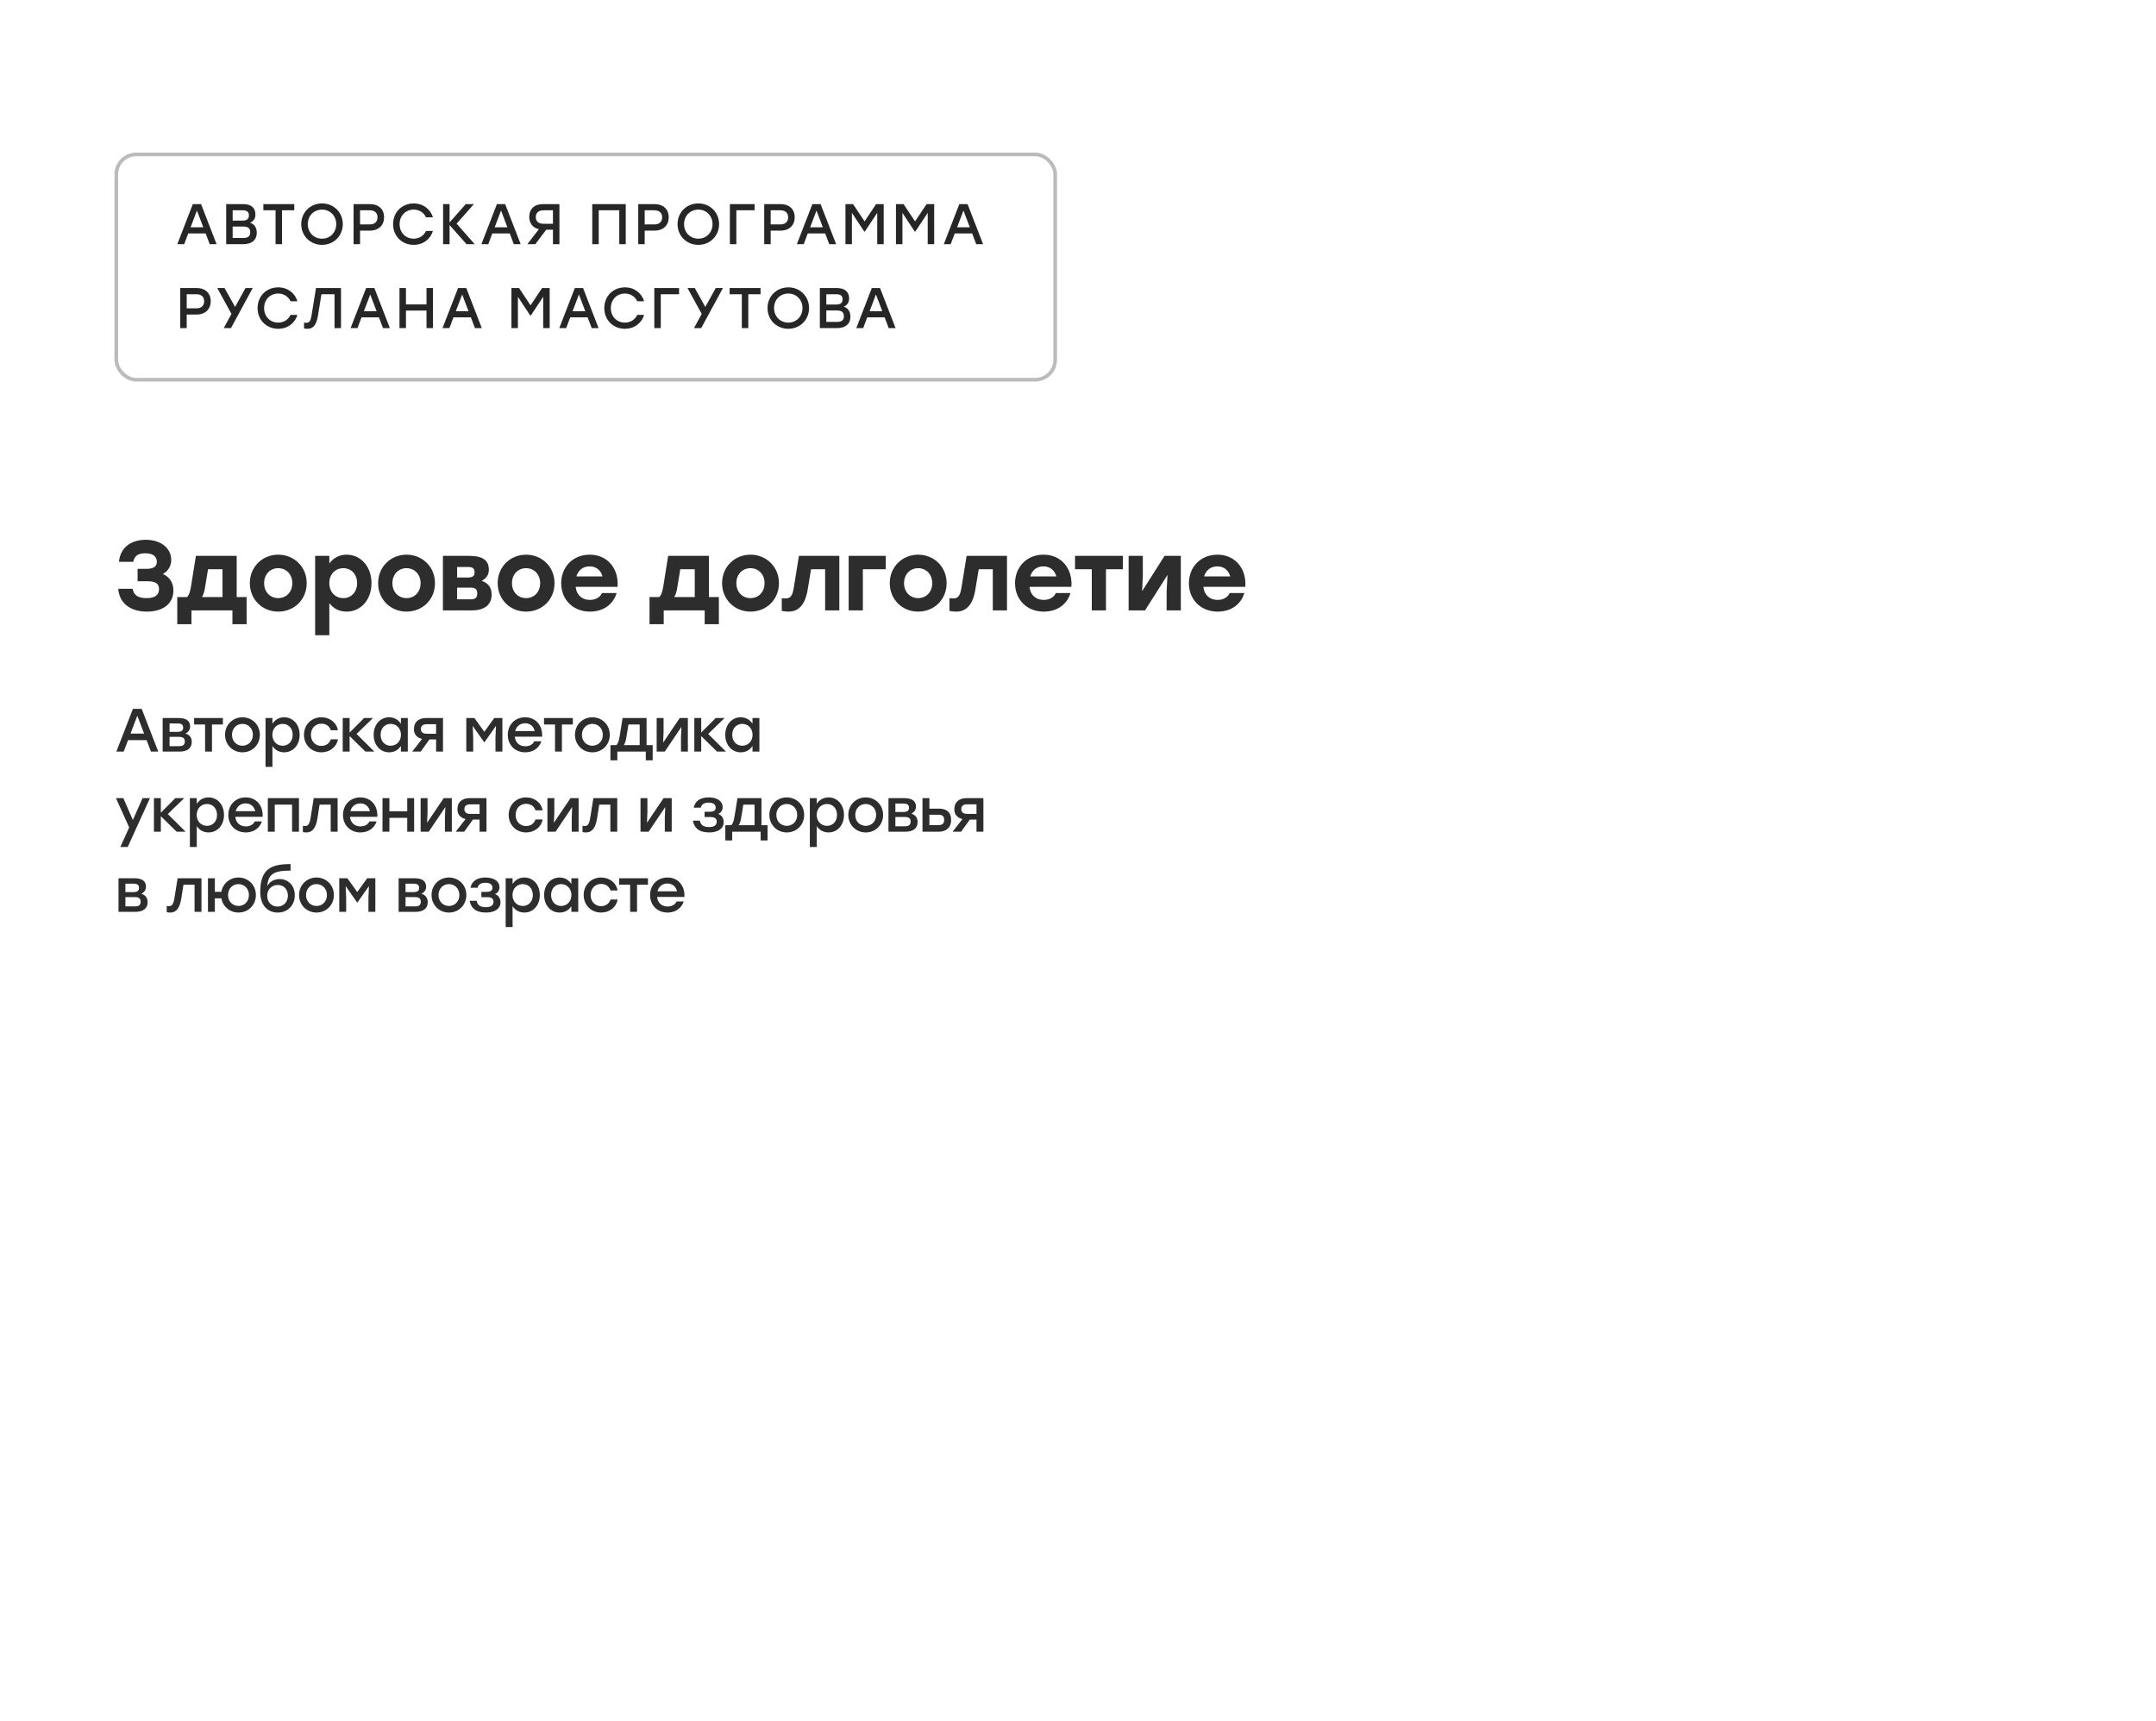 <?xml version="1.0" encoding="UTF-8"?> <svg xmlns="http://www.w3.org/2000/svg" width="565" height="451" viewBox="0 0 565 451" fill="none"><g clip-path="url(#clip0_2466_14)"><rect width="565" height="451" rx="30" fill="white"></rect><path d="M42.662 150.458C44.378 151.16 45.444 152.694 45.444 154.748C45.444 158.232 42.74 160.312 38.476 160.312C34.446 160.312 31.3 158.362 30.988 154.332H34.758C35.07 156.126 36.318 156.776 38.398 156.776C40.738 156.776 41.674 155.866 41.674 154.384C41.674 153.136 40.972 152.356 38.684 152.356H36.058V149.106H38.216C40.036 149.106 41.102 148.638 41.102 147.286C41.102 145.986 40.27 145.024 38.086 145.024C36.318 145.024 35.278 145.57 34.914 147.26H31.17C31.56 143.412 34.394 141.488 38.216 141.488C42.194 141.488 44.872 143.698 44.872 146.792C44.872 148.378 44.014 149.756 42.662 150.458ZM62.028 156.49H64.628V163.614H60.91V160H50.172V163.614H46.454V156.49H49.002C49.496 156.074 49.808 155.242 50.042 153.786L51.342 145.7H62.028V156.49ZM52.928 156.49H58.31V149.21H54.514L53.734 153.968C53.552 155.138 53.292 155.918 52.928 156.49ZM72.909 145.388C77.043 145.388 80.371 148.534 80.371 152.85C80.371 157.166 77.095 160.312 72.909 160.312C68.749 160.312 65.473 157.14 65.473 152.85C65.473 148.534 68.801 145.388 72.909 145.388ZM72.909 148.924C70.829 148.924 69.217 150.51 69.217 152.85C69.217 155.216 70.829 156.776 72.909 156.776C74.989 156.776 76.601 155.216 76.601 152.85C76.601 150.51 74.989 148.924 72.909 148.924ZM90.827 145.388C94.493 145.388 97.353 148.43 97.353 152.85C97.353 157.244 94.545 160.312 90.827 160.312C88.799 160.312 87.317 159.428 86.303 158.076V166.5H82.585V145.7H86.303V147.702C87.291 146.324 88.825 145.388 90.827 145.388ZM89.969 156.776C92.023 156.776 93.583 155.216 93.583 152.85C93.583 150.51 92.049 148.924 89.969 148.924C87.889 148.924 86.303 150.51 86.303 152.85C86.303 155.216 87.889 156.776 89.969 156.776ZM106.527 145.388C110.661 145.388 113.989 148.534 113.989 152.85C113.989 157.166 110.713 160.312 106.527 160.312C102.367 160.312 99.091 157.14 99.091 152.85C99.091 148.534 102.419 145.388 106.527 145.388ZM106.527 148.924C104.447 148.924 102.835 150.51 102.835 152.85C102.835 155.216 104.447 156.776 106.527 156.776C108.607 156.776 110.219 155.216 110.219 152.85C110.219 150.51 108.607 148.924 106.527 148.924ZM126.265 152.278C127.929 152.772 128.839 154.046 128.839 155.866C128.839 158.804 126.577 160 123.639 160H116.073V145.7H122.989C125.849 145.7 128.111 146.454 128.111 149.314C128.111 150.796 127.331 151.576 126.265 152.278ZM124.367 150.016C124.367 149.08 123.951 148.612 122.677 148.612H119.791V151.368H122.677C123.951 151.368 124.367 150.9 124.367 150.016ZM123.353 157.088C124.653 157.088 125.069 156.568 125.069 155.528C125.069 154.514 124.601 154.02 123.353 154.02H119.791V157.088H123.353ZM137.86 145.388C141.994 145.388 145.322 148.534 145.322 152.85C145.322 157.166 142.046 160.312 137.86 160.312C133.7 160.312 130.424 157.14 130.424 152.85C130.424 148.534 133.752 145.388 137.86 145.388ZM137.86 148.924C135.78 148.924 134.168 150.51 134.168 152.85C134.168 155.216 135.78 156.776 137.86 156.776C139.94 156.776 141.552 155.216 141.552 152.85C141.552 150.51 139.94 148.924 137.86 148.924ZM154.53 145.388C159.262 145.388 162.2 149.106 161.836 153.812H150.864C151.098 156.1 152.658 157.244 154.582 157.244C156.012 157.244 157.26 156.594 157.754 155.45H161.602C160.536 158.83 157.676 160.312 154.608 160.312C150.136 160.312 147.068 157.14 147.068 152.876C147.068 148.586 150.162 145.388 154.53 145.388ZM154.504 148.456C152.684 148.456 151.514 149.548 151.046 151.082H157.884C157.468 149.522 156.298 148.456 154.504 148.456ZM185.786 156.49H188.386V163.614H184.668V160H173.93V163.614H170.212V156.49H172.76C173.254 156.074 173.566 155.242 173.8 153.786L175.1 145.7H185.786V156.49ZM176.686 156.49H182.068V149.21H178.272L177.492 153.968C177.31 155.138 177.05 155.918 176.686 156.49ZM196.667 145.388C200.801 145.388 204.129 148.534 204.129 152.85C204.129 157.166 200.853 160.312 196.667 160.312C192.507 160.312 189.231 157.14 189.231 152.85C189.231 148.534 192.559 145.388 196.667 145.388ZM196.667 148.924C194.587 148.924 192.975 150.51 192.975 152.85C192.975 155.216 194.587 156.776 196.667 156.776C198.747 156.776 200.359 155.216 200.359 152.85C200.359 150.51 198.747 148.924 196.667 148.924ZM209.37 145.7H219.952V160H216.234V149.21H212.542L211.684 154.41C211.008 158.648 209.214 160.312 206.614 160.312C206.042 160.312 205.418 160.234 204.872 160.13V156.776C205.21 156.828 205.522 156.854 205.834 156.854C207.108 156.854 207.654 156.256 208.018 154.046L209.37 145.7ZM232.124 145.7V149.21H226.118V160H222.4V145.7H232.124ZM240.607 145.388C244.741 145.388 248.069 148.534 248.069 152.85C248.069 157.166 244.793 160.312 240.607 160.312C236.447 160.312 233.171 157.14 233.171 152.85C233.171 148.534 236.499 145.388 240.607 145.388ZM240.607 148.924C238.527 148.924 236.915 150.51 236.915 152.85C236.915 155.216 238.527 156.776 240.607 156.776C242.687 156.776 244.299 155.216 244.299 152.85C244.299 150.51 242.687 148.924 240.607 148.924ZM253.31 145.7H263.892V160H260.174V149.21H256.482L255.624 154.41C254.948 158.648 253.154 160.312 250.554 160.312C249.982 160.312 249.358 160.234 248.812 160.13V156.776C249.15 156.828 249.462 156.854 249.774 156.854C251.048 156.854 251.594 156.256 251.958 154.046L253.31 145.7ZM273.464 145.388C278.196 145.388 281.134 149.106 280.77 153.812H269.798C270.032 156.1 271.592 157.244 273.516 157.244C274.946 157.244 276.194 156.594 276.688 155.45H280.536C279.47 158.83 276.61 160.312 273.542 160.312C269.07 160.312 266.002 157.14 266.002 152.876C266.002 148.586 269.096 145.388 273.464 145.388ZM273.438 148.456C271.618 148.456 270.448 149.548 269.98 151.082H276.818C276.402 149.522 275.232 148.456 273.438 148.456ZM294.251 145.7V149.21H289.831V160H286.113V149.21H281.719V145.7H289.831H294.251ZM305.181 145.7H309.445V160H305.727V154.93L305.961 150.692L300.059 160H295.769V145.7H299.487V150.77L299.305 154.956L305.181 145.7ZM319.029 145.388C323.761 145.388 326.699 149.106 326.335 153.812H315.363C315.597 156.1 317.157 157.244 319.081 157.244C320.511 157.244 321.759 156.594 322.253 155.45H326.101C325.035 158.83 322.175 160.312 319.107 160.312C314.635 160.312 311.567 157.14 311.567 152.876C311.567 148.586 314.661 145.388 319.029 145.388ZM319.003 148.456C317.183 148.456 316.013 149.548 315.545 151.082H322.383C321.967 149.522 320.797 148.456 319.003 148.456Z" fill="#2D2D2D"></path><path d="M54.955 64L53.89 61.18H49.33L48.265 64H46.465L50.53 53.5H52.69L56.755 64H54.955ZM49.945 59.575H53.275L51.61 55.18L49.945 59.575ZM65.546 58.39C66.731 58.75 67.286 59.755 67.286 61.03C67.286 62.875 66.011 64 63.806 64H59.276V53.5H63.746C65.786 53.5 66.941 54.475 66.941 56.2C66.941 57.265 66.491 57.955 65.546 58.39ZM65.231 56.47C65.231 55.555 64.751 55.12 63.536 55.12H60.971V57.82H63.551C64.781 57.82 65.231 57.325 65.231 56.47ZM63.761 62.38C65.141 62.38 65.576 61.795 65.576 60.895C65.576 59.935 65.126 59.38 63.746 59.38H60.971V62.38H63.761ZM77.118 53.5V55.12H73.908V64H72.213V55.12H69.018V53.5H77.118ZM84.392 53.32C87.467 53.32 89.822 55.66 89.837 58.75C89.822 61.84 87.467 64.18 84.392 64.18C81.317 64.18 78.947 61.84 78.947 58.75C78.947 55.66 81.317 53.32 84.392 53.32ZM84.392 54.94C82.262 54.94 80.657 56.56 80.657 58.75C80.657 60.94 82.262 62.56 84.392 62.56C86.507 62.56 88.112 60.94 88.112 58.75C88.112 56.56 86.507 54.94 84.392 54.94ZM96.964 53.5C99.259 53.5 100.654 54.88 100.654 56.95C100.654 59.005 99.259 60.445 96.964 60.445H94.354V64H92.659V53.5H96.964ZM96.904 58.825C98.284 58.825 98.929 58.03 98.929 56.965C98.929 55.9 98.284 55.12 96.904 55.12H94.354V58.825H96.904ZM108.426 64.18C105.306 64.18 103.011 61.855 103.011 58.75C103.011 55.645 105.306 53.32 108.426 53.32C110.856 53.32 112.791 54.79 113.451 56.965H111.636C111.081 55.735 109.896 54.94 108.411 54.94C106.266 54.94 104.721 56.56 104.721 58.75C104.721 60.94 106.266 62.56 108.411 62.56C109.896 62.56 111.081 61.765 111.636 60.535H113.451C112.791 62.71 110.856 64.18 108.426 64.18ZM124.4 64H122.255L117.815 58.99V64H116.12V53.5H117.815V58.3L122.06 53.5H124.19L119.66 58.615L124.4 64ZM134.646 64L133.581 61.18H129.021L127.956 64H126.156L130.221 53.5H132.381L136.446 64H134.646ZM129.636 59.575H132.966L131.301 55.18L129.636 59.575ZM142.267 53.5H146.602V64H144.907V60.205H143.152L140.287 64H138.202L141.217 60.085C139.627 59.71 138.697 58.54 138.697 56.845C138.697 54.835 139.972 53.5 142.267 53.5ZM142.447 58.66H144.907V55.12H142.447C141.052 55.12 140.407 55.855 140.407 56.89C140.407 57.925 141.052 58.66 142.447 58.66ZM163.982 53.5V64H162.287V55.12H156.902V64H155.207V53.5H156.902H163.982ZM171.557 53.5C173.852 53.5 175.247 54.88 175.247 56.95C175.247 59.005 173.852 60.445 171.557 60.445H168.947V64H167.252V53.5H171.557ZM171.497 58.825C172.877 58.825 173.522 58.03 173.522 56.965C173.522 55.9 172.877 55.12 171.497 55.12H168.947V58.825H171.497ZM183.004 53.32C186.079 53.32 188.434 55.66 188.449 58.75C188.434 61.84 186.079 64.18 183.004 64.18C179.929 64.18 177.559 61.84 177.559 58.75C177.559 55.66 179.929 53.32 183.004 53.32ZM183.004 54.94C180.874 54.94 179.269 56.56 179.269 58.75C179.269 60.94 180.874 62.56 183.004 62.56C185.119 62.56 186.724 60.94 186.724 58.75C186.724 56.56 185.119 54.94 183.004 54.94ZM197.75 53.5V55.12H192.965V64H191.27V53.5H197.75ZM204.574 53.5C206.869 53.5 208.264 54.88 208.264 56.95C208.264 59.005 206.869 60.445 204.574 60.445H201.964V64H200.269V53.5H204.574ZM204.514 58.825C205.894 58.825 206.539 58.03 206.539 56.965C206.539 55.9 205.894 55.12 204.514 55.12H201.964V58.825H204.514ZM217.315 64L216.25 61.18H211.69L210.625 64H208.825L212.89 53.5H215.05L219.115 64H217.315ZM212.305 59.575H215.635L213.97 55.18L212.305 59.575ZM229.586 53.5H231.581V64H229.886V55.795L226.646 60.685H226.481L223.256 55.795V64H221.561V53.5H223.556L226.571 58.03L229.586 53.5ZM242.818 53.5H244.813V64H243.118V55.795L239.878 60.685H239.713L236.488 55.795V64H234.793V53.5H236.788L239.803 58.03L242.818 53.5ZM255.826 64L254.761 61.18H250.201L249.136 64H247.336L251.401 53.5H253.561L257.626 64H255.826ZM250.816 59.575H254.146L252.481 55.18L250.816 59.575ZM51.535 75.5C53.83 75.5 55.225 76.88 55.225 78.95C55.225 81.005 53.83 82.445 51.535 82.445H48.925V86H47.23V75.5H51.535ZM51.475 80.825C52.855 80.825 53.5 80.03 53.5 78.965C53.5 77.9 52.855 77.12 51.475 77.12H48.925V80.825H51.475ZM66.225 75.5L60.525 86H58.635L60.66 82.28L56.94 75.5H58.845L61.605 80.45L64.335 75.5H66.225ZM72.918 86.18C69.798 86.18 67.503 83.855 67.503 80.75C67.503 77.645 69.798 75.32 72.918 75.32C75.348 75.32 77.283 76.79 77.943 78.965H76.128C75.573 77.735 74.388 76.94 72.903 76.94C70.758 76.94 69.213 78.56 69.213 80.75C69.213 82.94 70.758 84.56 72.903 84.56C74.388 84.56 75.573 83.765 76.128 82.535H77.943C77.283 84.71 75.348 86.18 72.918 86.18ZM82.807 75.5H89.362V86H87.667V77.12H84.232L83.317 82.79C82.912 85.25 82.012 86.18 80.602 86.18C80.332 86.18 79.927 86.135 79.672 86.09V84.56C79.837 84.575 80.107 84.605 80.272 84.605C81.052 84.605 81.397 84.17 81.652 82.64L82.807 75.5ZM100.369 86L99.304 83.18H94.744L93.679 86H91.879L95.944 75.5H98.104L102.169 86H100.369ZM95.359 81.575H98.689L97.024 77.18L95.359 81.575ZM111.77 75.5H113.465V86H111.77V81.41H106.385V86H104.69V75.5H106.385V79.79H111.77V75.5ZM124.461 86L123.396 83.18H118.836L117.771 86H115.971L120.036 75.5H122.196L126.261 86H124.461ZM119.451 81.575H122.781L121.116 77.18L119.451 81.575ZM142.053 75.5H144.048V86H142.353V77.795L139.113 82.685H138.948L135.723 77.795V86H134.028V75.5H136.023L139.038 80.03L142.053 75.5ZM155.061 86L153.996 83.18H149.436L148.371 86H146.571L150.636 75.5H152.796L156.861 86H155.061ZM150.051 81.575H153.381L151.716 77.18L150.051 81.575ZM163.776 86.18C160.656 86.18 158.361 83.855 158.361 80.75C158.361 77.645 160.656 75.32 163.776 75.32C166.206 75.32 168.141 76.79 168.801 78.965H166.986C166.431 77.735 165.246 76.94 163.761 76.94C161.616 76.94 160.071 78.56 160.071 80.75C160.071 82.94 161.616 84.56 163.761 84.56C165.246 84.56 166.431 83.765 166.986 82.535H168.801C168.141 84.71 166.206 86.18 163.776 86.18ZM177.951 75.5V77.12H173.166V86H171.471V75.5H177.951ZM189.455 75.5L183.755 86H181.865L183.89 82.28L180.17 75.5H182.075L184.835 80.45L187.565 75.5H189.455ZM199.309 75.5V77.12H196.099V86H194.404V77.12H191.209V75.5H199.309ZM206.583 75.32C209.658 75.32 212.013 77.66 212.028 80.75C212.013 83.84 209.658 86.18 206.583 86.18C203.508 86.18 201.138 83.84 201.138 80.75C201.138 77.66 203.508 75.32 206.583 75.32ZM206.583 76.94C204.453 76.94 202.848 78.56 202.848 80.75C202.848 82.94 204.453 84.56 206.583 84.56C208.698 84.56 210.303 82.94 210.303 80.75C210.303 78.56 208.698 76.94 206.583 76.94ZM221.119 80.39C222.304 80.75 222.859 81.755 222.859 83.03C222.859 84.875 221.584 86 219.379 86H214.849V75.5H219.319C221.359 75.5 222.514 76.475 222.514 78.2C222.514 79.265 222.064 79.955 221.119 80.39ZM220.804 78.47C220.804 77.555 220.324 77.12 219.109 77.12H216.544V79.82H219.124C220.354 79.82 220.804 79.325 220.804 78.47ZM219.334 84.38C220.714 84.38 221.149 83.795 221.149 82.895C221.149 81.935 220.699 81.38 219.319 81.38H216.544V84.38H219.334ZM232.891 86L231.826 83.18H227.266L226.201 86H224.401L228.466 75.5H230.626L234.691 86H232.891ZM227.881 81.575H231.211L229.546 77.18L227.881 81.575Z" fill="#262626"></path><rect x="30.476" y="40.476" width="246.049" height="59.049" rx="5.233" stroke="#BBBBBB" stroke-width="0.951"></rect><path d="M39.552 197L38.416 193.992H33.552L32.416 197H30.496L34.832 185.8H37.136L41.472 197H39.552ZM34.208 192.28H37.76L35.984 187.592L34.208 192.28ZM48.625 192.28C49.713 192.6 50.257 193.4 50.257 194.472C50.257 196.136 49.057 197 47.105 197H42.625V188.2H46.721C48.625 188.2 49.825 188.808 49.825 190.424C49.825 191.32 49.345 191.848 48.625 192.28ZM48.001 190.76C48.001 190.056 47.681 189.624 46.577 189.624H44.433V191.832H46.545C47.633 191.832 48.001 191.384 48.001 190.76ZM46.993 195.576C48.113 195.576 48.433 195.064 48.433 194.328C48.433 193.608 48.049 193.144 46.977 193.144H44.433V195.576H46.993ZM58.417 188.2V189.896H55.553V197H53.745V189.896H50.865V188.2H55.553H58.417ZM63.534 188.008C66.062 188.008 68.094 189.944 68.094 192.6C68.094 195.24 66.094 197.192 63.534 197.192C60.99 197.192 58.974 195.224 58.974 192.6C58.974 189.944 61.022 188.008 63.534 188.008ZM63.534 189.736C62.014 189.736 60.798 190.904 60.798 192.6C60.798 194.296 61.998 195.464 63.534 195.464C65.07 195.464 66.27 194.296 66.27 192.6C66.27 190.904 65.054 189.736 63.534 189.736ZM74.479 188.008C76.783 188.008 78.527 189.912 78.527 192.6C78.527 195.288 76.815 197.192 74.463 197.192C73.087 197.192 72.031 196.52 71.391 195.528V201H69.583V188.2H71.391V189.704C72.031 188.696 73.087 188.008 74.479 188.008ZM74.079 195.464C75.599 195.464 76.703 194.296 76.703 192.6C76.703 190.92 75.615 189.736 74.079 189.736C72.543 189.736 71.375 190.92 71.375 192.6C71.375 194.296 72.543 195.464 74.079 195.464ZM84.219 197.192C81.611 197.192 79.659 195.224 79.659 192.6C79.659 189.976 81.611 188.008 84.235 188.008C86.315 188.008 88.155 189.272 88.555 191.4H86.683C86.347 190.296 85.371 189.688 84.235 189.688C82.603 189.688 81.483 190.904 81.483 192.6C81.483 194.312 82.635 195.512 84.219 195.512C85.371 195.512 86.347 194.872 86.683 193.784H88.555C88.139 195.96 86.283 197.192 84.219 197.192ZM98.1 197H95.764L91.62 192.936V197H89.812V188.2H91.62V192.008L95.428 188.2H97.748L93.444 192.376L98.1 197ZM105.057 188.2H106.865V197H105.057V195.528C104.417 196.536 103.361 197.192 101.985 197.192C99.633 197.192 97.921 195.288 97.921 192.6C97.921 189.912 99.665 188.008 101.969 188.008C103.361 188.008 104.417 188.696 105.057 189.704V188.2ZM102.369 195.464C103.905 195.464 105.073 194.296 105.073 192.6C105.073 190.92 103.905 189.736 102.369 189.736C100.833 189.736 99.745 190.92 99.745 192.6C99.745 194.296 100.849 195.464 102.369 195.464ZM111.676 188.2H116.092V197H114.284V193.816H112.54L110.252 197H108.028L110.604 193.688C109.388 193.384 108.476 192.616 108.476 191.144C108.476 189.112 109.868 188.2 111.676 188.2ZM111.82 192.328H114.284V189.832H111.772C110.652 189.832 110.3 190.376 110.3 191.112C110.3 191.832 110.748 192.328 111.82 192.328ZM129.525 188.2H131.653V197H129.845V193.32L129.973 190.264L126.949 194.568H126.901L123.877 190.264L124.005 193.32V197H122.197V188.2H124.325L126.917 191.816L129.525 188.2ZM137.615 188.008C140.447 188.008 142.239 190.2 142.063 193.096H134.911C135.055 194.712 136.191 195.608 137.663 195.608C138.719 195.608 139.599 195.16 140.015 194.296H141.887C141.199 196.264 139.519 197.192 137.647 197.192C134.975 197.192 133.071 195.272 133.071 192.616C133.071 189.96 134.959 188.008 137.615 188.008ZM137.615 189.576C136.239 189.576 135.311 190.44 135.007 191.624H140.127C139.855 190.424 138.943 189.576 137.615 189.576ZM150.12 188.2V189.896H147.256V197H145.448V189.896H142.568V188.2H147.256H150.12ZM155.237 188.008C157.765 188.008 159.797 189.944 159.797 192.6C159.797 195.24 157.797 197.192 155.237 197.192C152.693 197.192 150.677 195.224 150.677 192.6C150.677 189.944 152.725 188.008 155.237 188.008ZM155.237 189.736C153.717 189.736 152.501 190.904 152.501 192.6C152.501 194.296 153.701 195.464 155.237 195.464C156.773 195.464 157.973 194.296 157.973 192.6C157.973 190.904 156.757 189.736 155.237 189.736ZM169.443 195.304H171.043V199.288H169.235V197H161.779V199.288H159.971V195.304H161.507C161.907 195 162.163 194.328 162.371 193.08L163.155 188.2H169.443V195.304ZM163.475 195.304H167.635V189.896H164.691L164.163 193.16C164.003 194.184 163.779 194.856 163.475 195.304ZM178.135 188.2H180.263V197H178.455V193.32L178.567 190.536L174.215 197H172.087V188.2H173.895V191.88L173.783 194.648L178.135 188.2ZM190.241 197H187.905L183.761 192.936V197H181.953V188.2H183.761V192.008L187.569 188.2H189.889L185.585 192.376L190.241 197ZM197.198 188.2H199.006V197H197.198V195.528C196.558 196.536 195.502 197.192 194.126 197.192C191.774 197.192 190.062 195.288 190.062 192.6C190.062 189.912 191.806 188.008 194.11 188.008C195.502 188.008 196.558 188.696 197.198 189.704V188.2ZM194.51 195.464C196.046 195.464 197.214 194.296 197.214 192.6C197.214 190.92 196.046 189.736 194.51 189.736C192.974 189.736 191.886 190.92 191.886 192.6C191.886 194.296 192.99 195.464 194.51 195.464ZM37.36 209.2H39.296L33.472 222H31.536L33.856 216.88L30.384 209.2H32.32L34.816 214.928L37.36 209.2ZM48.632 218H46.295L42.151 213.936V218H40.343V209.2H42.151V213.008L45.959 209.2H48.279L43.975 213.376L48.632 218ZM54.654 209.008C56.958 209.008 58.702 210.912 58.702 213.6C58.702 216.288 56.99 218.192 54.638 218.192C53.262 218.192 52.206 217.52 51.566 216.528V222H49.758V209.2H51.566V210.704C52.206 209.696 53.262 209.008 54.654 209.008ZM54.254 216.464C55.774 216.464 56.878 215.296 56.878 213.6C56.878 211.92 55.79 210.736 54.254 210.736C52.718 210.736 51.55 211.92 51.55 213.6C51.55 215.296 52.718 216.464 54.254 216.464ZM64.378 209.008C67.21 209.008 69.002 211.2 68.826 214.096H61.674C61.818 215.712 62.954 216.608 64.426 216.608C65.482 216.608 66.362 216.16 66.778 215.296H68.65C67.962 217.264 66.282 218.192 64.41 218.192C61.738 218.192 59.834 216.272 59.834 213.616C59.834 210.96 61.722 209.008 64.378 209.008ZM64.378 210.576C63.002 210.576 62.074 211.44 61.77 212.624H66.89C66.618 211.424 65.706 210.576 64.378 210.576ZM78.35 209.2V218H76.542V210.896H71.998V218H70.19V209.2H71.998H78.35ZM82.216 209.2H88.472V218H86.664V210.896H83.752L83.176 214.576C82.744 217.2 81.768 218.192 80.264 218.192C79.976 218.192 79.656 218.144 79.368 218.096V216.464C79.544 216.48 79.72 216.512 79.896 216.512C80.744 216.512 81.112 216.048 81.384 214.416L82.216 209.2ZM94.428 209.008C97.26 209.008 99.052 211.2 98.876 214.096H91.724C91.868 215.712 93.004 216.608 94.476 216.608C95.532 216.608 96.412 216.16 96.828 215.296H98.7C98.012 217.264 96.332 218.192 94.46 218.192C91.788 218.192 89.884 216.272 89.884 213.616C89.884 210.96 91.772 209.008 94.428 209.008ZM94.428 210.576C93.052 210.576 92.124 211.44 91.82 212.624H96.94C96.668 211.424 95.756 210.576 94.428 210.576ZM106.72 209.2H108.528V218H106.72V214.368H102.048V218H100.24V209.2H102.048V212.656H106.72V209.2ZM116.279 209.2H118.407V218H116.599V214.32L116.711 211.536L112.359 218H110.231V209.2H112.039V212.88L111.927 215.648L116.279 209.2ZM123.073 209.2H127.489V218H125.681V214.816H123.937L121.649 218H119.425L122.001 214.688C120.785 214.384 119.873 213.616 119.873 212.144C119.873 210.112 121.265 209.2 123.073 209.2ZM123.217 213.328H125.681V210.832H123.169C122.049 210.832 121.697 211.376 121.697 212.112C121.697 212.832 122.145 213.328 123.217 213.328ZM137.865 218.192C135.257 218.192 133.305 216.224 133.305 213.6C133.305 210.976 135.257 209.008 137.881 209.008C139.961 209.008 141.801 210.272 142.201 212.4H140.329C139.993 211.296 139.017 210.688 137.881 210.688C136.249 210.688 135.129 211.904 135.129 213.6C135.129 215.312 136.281 216.512 137.865 216.512C139.017 216.512 139.993 215.872 140.329 214.784H142.201C141.785 216.96 139.929 218.192 137.865 218.192ZM149.507 209.2H151.635V218H149.827V214.32L149.939 211.536L145.587 218H143.459V209.2H145.267V212.88L145.155 215.648L149.507 209.2ZM155.501 209.2H161.757V218H159.949V210.896H157.037L156.461 214.576C156.029 217.2 155.053 218.192 153.549 218.192C153.261 218.192 152.941 218.144 152.653 218.096V216.464C152.829 216.48 153.005 216.512 153.181 216.512C154.029 216.512 154.397 216.048 154.669 214.416L155.501 209.2ZM173.901 209.2H176.029V218H174.221V214.32L174.333 211.536L169.981 218H167.853V209.2H169.661V212.88L169.549 215.648L173.901 209.2ZM188.227 213.344C189.171 213.696 189.651 214.512 189.651 215.504C189.651 217.2 188.163 218.192 185.859 218.192C183.107 218.192 181.907 216.928 181.571 215.104H183.395C183.651 216.32 184.435 216.784 185.811 216.784C187.219 216.784 187.827 216.224 187.827 215.376C187.827 214.768 187.539 214.16 186.275 214.16H184.643V212.768H185.955C187.187 212.768 187.555 212.32 187.555 211.68C187.555 210.96 187.059 210.384 185.683 210.384C184.739 210.384 183.875 210.688 183.635 211.696H181.795C182.115 210.16 183.267 209.008 185.715 209.008C187.955 209.008 189.379 209.984 189.379 211.552C189.379 212.448 188.915 213.008 188.227 213.344ZM199.547 216.304H201.147V220.288H199.339V218H191.883V220.288H190.075V216.304H191.611C192.011 216 192.267 215.328 192.475 214.08L193.259 209.2H199.547V216.304ZM193.579 216.304H197.739V210.896H194.795L194.267 214.16C194.107 215.184 193.883 215.856 193.579 216.304ZM206.181 209.008C208.709 209.008 210.741 210.944 210.741 213.6C210.741 216.24 208.741 218.192 206.181 218.192C203.637 218.192 201.621 216.224 201.621 213.6C201.621 210.944 203.669 209.008 206.181 209.008ZM206.181 210.736C204.661 210.736 203.445 211.904 203.445 213.6C203.445 215.296 204.645 216.464 206.181 216.464C207.717 216.464 208.917 215.296 208.917 213.6C208.917 211.904 207.701 210.736 206.181 210.736ZM217.126 209.008C219.43 209.008 221.174 210.912 221.174 213.6C221.174 216.288 219.462 218.192 217.11 218.192C215.734 218.192 214.678 217.52 214.038 216.528V222H212.23V209.2H214.038V210.704C214.678 209.696 215.734 209.008 217.126 209.008ZM216.726 216.464C218.246 216.464 219.35 215.296 219.35 213.6C219.35 211.92 218.262 210.736 216.726 210.736C215.19 210.736 214.022 211.92 214.022 213.6C214.022 215.296 215.19 216.464 216.726 216.464ZM226.866 209.008C229.394 209.008 231.426 210.944 231.426 213.6C231.426 216.24 229.426 218.192 226.866 218.192C224.322 218.192 222.306 216.224 222.306 213.6C222.306 210.944 224.354 209.008 226.866 209.008ZM226.866 210.736C225.346 210.736 224.13 211.904 224.13 213.6C224.13 215.296 225.33 216.464 226.866 216.464C228.402 216.464 229.602 215.296 229.602 213.6C229.602 211.904 228.386 210.736 226.866 210.736ZM238.834 213.28C239.922 213.6 240.466 214.4 240.466 215.472C240.466 217.136 239.266 218 237.314 218H232.834V209.2H236.93C238.834 209.2 240.034 209.808 240.034 211.424C240.034 212.32 239.554 212.848 238.834 213.28ZM238.21 211.76C238.21 211.056 237.89 210.624 236.786 210.624H234.642V212.832H236.754C237.842 212.832 238.21 212.384 238.21 211.76ZM237.202 216.576C238.322 216.576 238.642 216.064 238.642 215.328C238.642 214.608 238.258 214.144 237.186 214.144H234.642V216.576H237.202ZM246.099 211.952C247.907 211.952 249.251 212.8 249.251 214.912C249.251 217.024 247.843 218 246.035 218H241.747V209.2H243.555V211.952H246.099ZM245.987 216.272C247.091 216.272 247.427 215.696 247.427 214.912C247.427 214.096 247.107 213.552 246.003 213.552H243.555V216.272H245.987ZM253.291 209.2H257.707V218H255.899V214.816H254.155L251.867 218H249.643L252.219 214.688C251.003 214.384 250.091 213.616 250.091 212.144C250.091 210.112 251.483 209.2 253.291 209.2ZM253.435 213.328H255.899V210.832H253.387C252.267 210.832 251.915 211.376 251.915 212.112C251.915 212.832 252.363 213.328 253.435 213.328ZM37.056 234.28C38.144 234.6 38.688 235.4 38.688 236.472C38.688 238.136 37.488 239 35.536 239H31.056V230.2H35.152C37.056 230.2 38.256 230.808 38.256 232.424C38.256 233.32 37.776 233.848 37.056 234.28ZM36.432 232.76C36.432 232.056 36.112 231.624 35.008 231.624H32.864V233.832H34.976C36.064 233.832 36.432 233.384 36.432 232.76ZM35.424 237.576C36.544 237.576 36.864 237.064 36.864 236.328C36.864 235.608 36.48 235.144 35.408 235.144H32.864V237.576H35.424ZM46.541 230.2H52.797V239H50.989V231.896H48.077L47.501 235.576C47.069 238.2 46.093 239.192 44.589 239.192C44.301 239.192 43.981 239.144 43.693 239.096V237.464C43.869 237.48 44.045 237.512 44.221 237.512C45.069 237.512 45.437 237.048 45.709 235.416L46.541 230.2ZM62.497 230.008C65.025 230.008 67.057 231.96 67.057 234.6C67.057 237.24 65.057 239.192 62.497 239.192C60.241 239.192 58.401 237.656 58.017 235.464H56.305V239H54.497V230.2H56.305V233.752H58.017C58.401 231.544 60.257 230.008 62.497 230.008ZM62.497 237.464C64.033 237.464 65.233 236.296 65.233 234.6C65.233 232.92 64.033 231.736 62.497 231.736C60.977 231.736 59.761 232.904 59.761 234.6C59.761 236.296 60.977 237.464 62.497 237.464ZM73.271 230.408C75.511 230.408 77.255 232.088 77.255 234.648C77.255 237.384 75.303 239.192 72.791 239.192C70.327 239.192 68.215 237.512 68.199 233.816C68.199 227.56 71.271 226.488 76.151 226.488V228.2C72.151 228.2 70.295 228.824 70.039 232.248C70.679 231.032 71.943 230.408 73.271 230.408ZM72.711 237.624C74.231 237.624 75.447 236.504 75.447 234.744C75.447 233.064 74.311 231.96 72.807 231.96C71.319 231.96 70.023 233.048 70.023 234.744C70.023 236.504 71.191 237.624 72.711 237.624ZM82.937 230.008C85.465 230.008 87.497 231.944 87.497 234.6C87.497 237.24 85.497 239.192 82.937 239.192C80.393 239.192 78.377 237.224 78.377 234.6C78.377 231.944 80.425 230.008 82.937 230.008ZM82.937 231.736C81.417 231.736 80.201 232.904 80.201 234.6C80.201 236.296 81.401 237.464 82.937 237.464C84.473 237.464 85.673 236.296 85.673 234.6C85.673 232.904 84.457 231.736 82.937 231.736ZM96.234 230.2H98.362V239H96.554V235.32L96.682 232.264L93.658 236.568H93.61L90.586 232.264L90.714 235.32V239H88.906V230.2H91.034L93.626 233.816L96.234 230.2ZM110.465 234.28C111.553 234.6 112.097 235.4 112.097 236.472C112.097 238.136 110.897 239 108.945 239H104.465V230.2H108.561C110.465 230.2 111.665 230.808 111.665 232.424C111.665 233.32 111.185 233.848 110.465 234.28ZM109.841 232.76C109.841 232.056 109.521 231.624 108.417 231.624H106.273V233.832H108.385C109.473 233.832 109.841 233.384 109.841 232.76ZM108.833 237.576C109.953 237.576 110.273 237.064 110.273 236.328C110.273 235.608 109.889 235.144 108.817 235.144H106.273V237.576H108.833ZM117.65 230.008C120.178 230.008 122.21 231.944 122.21 234.6C122.21 237.24 120.21 239.192 117.65 239.192C115.106 239.192 113.09 237.224 113.09 234.6C113.09 231.944 115.138 230.008 117.65 230.008ZM117.65 231.736C116.13 231.736 114.914 232.904 114.914 234.6C114.914 236.296 116.114 237.464 117.65 237.464C119.186 237.464 120.386 236.296 120.386 234.6C120.386 232.904 119.17 231.736 117.65 231.736ZM129.731 234.344C130.675 234.696 131.155 235.512 131.155 236.504C131.155 238.2 129.667 239.192 127.363 239.192C124.611 239.192 123.411 237.928 123.075 236.104H124.899C125.155 237.32 125.939 237.784 127.315 237.784C128.723 237.784 129.331 237.224 129.331 236.376C129.331 235.768 129.043 235.16 127.779 235.16H126.147V233.768H127.459C128.691 233.768 129.059 233.32 129.059 232.68C129.059 231.96 128.563 231.384 127.187 231.384C126.243 231.384 125.379 231.688 125.139 232.696H123.299C123.618 231.16 124.771 230.008 127.219 230.008C129.459 230.008 130.883 230.984 130.883 232.552C130.883 233.448 130.419 234.008 129.731 234.344ZM137.413 230.008C139.717 230.008 141.461 231.912 141.461 234.6C141.461 237.288 139.749 239.192 137.397 239.192C136.021 239.192 134.965 238.52 134.325 237.528V243H132.517V230.2H134.325V231.704C134.965 230.696 136.021 230.008 137.413 230.008ZM137.013 237.464C138.533 237.464 139.637 236.296 139.637 234.6C139.637 232.92 138.549 231.736 137.013 231.736C135.477 231.736 134.309 232.92 134.309 234.6C134.309 236.296 135.477 237.464 137.013 237.464ZM149.729 230.2H151.537V239H149.729V237.528C149.089 238.536 148.033 239.192 146.657 239.192C144.305 239.192 142.593 237.288 142.593 234.6C142.593 231.912 144.337 230.008 146.641 230.008C148.033 230.008 149.089 230.696 149.729 231.704V230.2ZM147.041 237.464C148.577 237.464 149.745 236.296 149.745 234.6C149.745 232.92 148.577 231.736 147.041 231.736C145.505 231.736 144.417 232.92 144.417 234.6C144.417 236.296 145.521 237.464 147.041 237.464ZM157.519 239.192C154.911 239.192 152.959 237.224 152.959 234.6C152.959 231.976 154.911 230.008 157.535 230.008C159.615 230.008 161.455 231.272 161.855 233.4H159.983C159.647 232.296 158.671 231.688 157.535 231.688C155.903 231.688 154.783 232.904 154.783 234.6C154.783 236.312 155.935 237.512 157.519 237.512C158.671 237.512 159.647 236.872 159.983 235.784H161.855C161.439 237.96 159.583 239.192 157.519 239.192ZM169.805 230.2V231.896H166.941V239H165.133V231.896H162.253V230.2H166.941H169.805ZM174.906 230.008C177.738 230.008 179.53 232.2 179.354 235.096H172.202C172.346 236.712 173.482 237.608 174.954 237.608C176.01 237.608 176.89 237.16 177.306 236.296H179.178C178.49 238.264 176.81 239.192 174.938 239.192C172.266 239.192 170.362 237.272 170.362 234.616C170.362 231.96 172.25 230.008 174.906 230.008ZM174.906 231.576C173.53 231.576 172.602 232.44 172.298 233.624H177.418C177.146 232.424 176.234 231.576 174.906 231.576Z" fill="#2D2D2D"></path><g filter="url(#filter0_dddd_2466_14)"><rect x="30" y="336" width="228" height="75" rx="15" fill="#6E9DFF"></rect></g><path d="M94.279 373.761C95.401 374.22 96.098 375.223 96.098 376.566C96.098 378.844 94.33 380.204 91.542 380.204C88.907 380.204 86.85 378.929 86.646 376.294H89.111C89.315 377.467 90.131 377.892 91.491 377.892C93.021 377.892 93.633 377.297 93.633 376.328C93.633 375.512 93.174 375.002 91.678 375.002H89.961V372.877H91.372C92.562 372.877 93.259 372.571 93.259 371.687C93.259 370.837 92.715 370.208 91.287 370.208C90.131 370.208 89.451 370.565 89.213 371.67H86.765C87.02 369.154 88.873 367.896 91.372 367.896C93.973 367.896 95.724 369.341 95.724 371.364C95.724 372.401 95.163 373.302 94.279 373.761ZM105.762 380L104.759 377.195H99.948L98.928 380H96.361L100.815 368.1H103.892L108.346 380H105.762ZM100.781 374.883H103.909L102.345 370.565L100.781 374.883ZM119.833 368.1V380H117.402V370.412H112.115V380H109.684V368.1H112.115H119.833ZM129.303 368.1H132.091V380H129.66V375.019L129.881 371.67L124.696 380H121.908V368.1H124.339V373.081L124.118 376.43L129.303 368.1ZM139.88 380.204C136.327 380.204 133.726 377.552 133.726 374.05C133.726 370.548 136.327 367.896 139.88 367.896C142.719 367.896 144.929 369.647 145.626 372.18H143.025C142.464 370.956 141.325 370.208 139.863 370.208C137.67 370.208 136.174 371.823 136.174 374.05C136.174 376.277 137.67 377.892 139.863 377.892C141.325 377.892 142.464 377.144 143.025 375.92H145.626C144.929 378.453 142.719 380.204 139.88 380.204ZM155.244 380L154.241 377.195H149.43L148.41 380H145.843L150.297 368.1H153.374L157.828 380H155.244ZM150.263 374.883H153.391L151.827 370.565L150.263 374.883ZM166.155 368.1V370.412H162.721V380H160.29V370.412H156.873V368.1H166.155ZM172.839 372.571C175.44 372.571 176.868 373.863 176.868 376.277C176.868 378.674 175.338 380 172.788 380H167.756V368.1H170.187V372.571H172.839ZM172.703 377.688C173.842 377.688 174.42 377.195 174.42 376.243C174.42 375.291 173.893 374.849 172.754 374.849H170.187V377.688H172.703ZM184.233 380.204C180.68 380.204 178.079 377.552 178.079 374.05C178.079 370.548 180.68 367.896 184.233 367.896C187.072 367.896 189.282 369.647 189.979 372.18H187.378C186.817 370.956 185.678 370.208 184.216 370.208C182.023 370.208 180.527 371.823 180.527 374.05C180.527 376.277 182.023 377.892 184.216 377.892C185.678 377.892 186.817 377.144 187.378 375.92H189.979C189.282 378.453 187.072 380.204 184.233 380.204ZM195.204 368.1H200.321V380H197.89V375.903H196.377L193.453 380H190.478L193.674 375.665C192.093 375.172 191.141 373.897 191.141 371.993C191.141 369.596 192.637 368.1 195.204 368.1ZM195.459 373.693H197.89V370.412H195.459C194.201 370.412 193.589 371.058 193.589 372.061C193.589 373.064 194.201 373.693 195.459 373.693Z" fill="white"></path></g><defs><filter id="filter0_dddd_2466_14" x="-14" y="328" width="316" height="237" filterUnits="userSpaceOnUse" color-interpolation-filters="sRGB"><feFlood flood-opacity="0" result="BackgroundImageFix"></feFlood><feColorMatrix in="SourceAlpha" type="matrix" values="0 0 0 0 0 0 0 0 0 0 0 0 0 0 0 0 0 0 127 0" result="hardAlpha"></feColorMatrix><feOffset dy="7"></feOffset><feGaussianBlur stdDeviation="7.5"></feGaussianBlur><feColorMatrix type="matrix" values="0 0 0 0 0 0 0 0 0 0 0 0 0 0 0 0 0 0 0.1 0"></feColorMatrix><feBlend mode="normal" in2="BackgroundImageFix" result="effect1_dropShadow_2466_14"></feBlend><feColorMatrix in="SourceAlpha" type="matrix" values="0 0 0 0 0 0 0 0 0 0 0 0 0 0 0 0 0 0 127 0" result="hardAlpha"></feColorMatrix><feOffset dy="27"></feOffset><feGaussianBlur stdDeviation="13.5"></feGaussianBlur><feColorMatrix type="matrix" values="0 0 0 0 0 0 0 0 0 0 0 0 0 0 0 0 0 0 0.09 0"></feColorMatrix><feBlend mode="normal" in2="effect1_dropShadow_2466_14" result="effect2_dropShadow_2466_14"></feBlend><feColorMatrix in="SourceAlpha" type="matrix" values="0 0 0 0 0 0 0 0 0 0 0 0 0 0 0 0 0 0 127 0" result="hardAlpha"></feColorMatrix><feOffset dy="62"></feOffset><feGaussianBlur stdDeviation="18.5"></feGaussianBlur><feColorMatrix type="matrix" values="0 0 0 0 0 0 0 0 0 0 0 0 0 0 0 0 0 0 0.05 0"></feColorMatrix><feBlend mode="normal" in2="effect2_dropShadow_2466_14" result="effect3_dropShadow_2466_14"></feBlend><feColorMatrix in="SourceAlpha" type="matrix" values="0 0 0 0 0 0 0 0 0 0 0 0 0 0 0 0 0 0 127 0" result="hardAlpha"></feColorMatrix><feOffset dy="110"></feOffset><feGaussianBlur stdDeviation="22"></feGaussianBlur><feColorMatrix type="matrix" values="0 0 0 0 0 0 0 0 0 0 0 0 0 0 0 0 0 0 0.01 0"></feColorMatrix><feBlend mode="normal" in2="effect3_dropShadow_2466_14" result="effect4_dropShadow_2466_14"></feBlend><feBlend mode="normal" in="SourceGraphic" in2="effect4_dropShadow_2466_14" result="shape"></feBlend></filter><clipPath id="clip0_2466_14"><rect width="565" height="451" rx="30" fill="white"></rect></clipPath></defs></svg> 